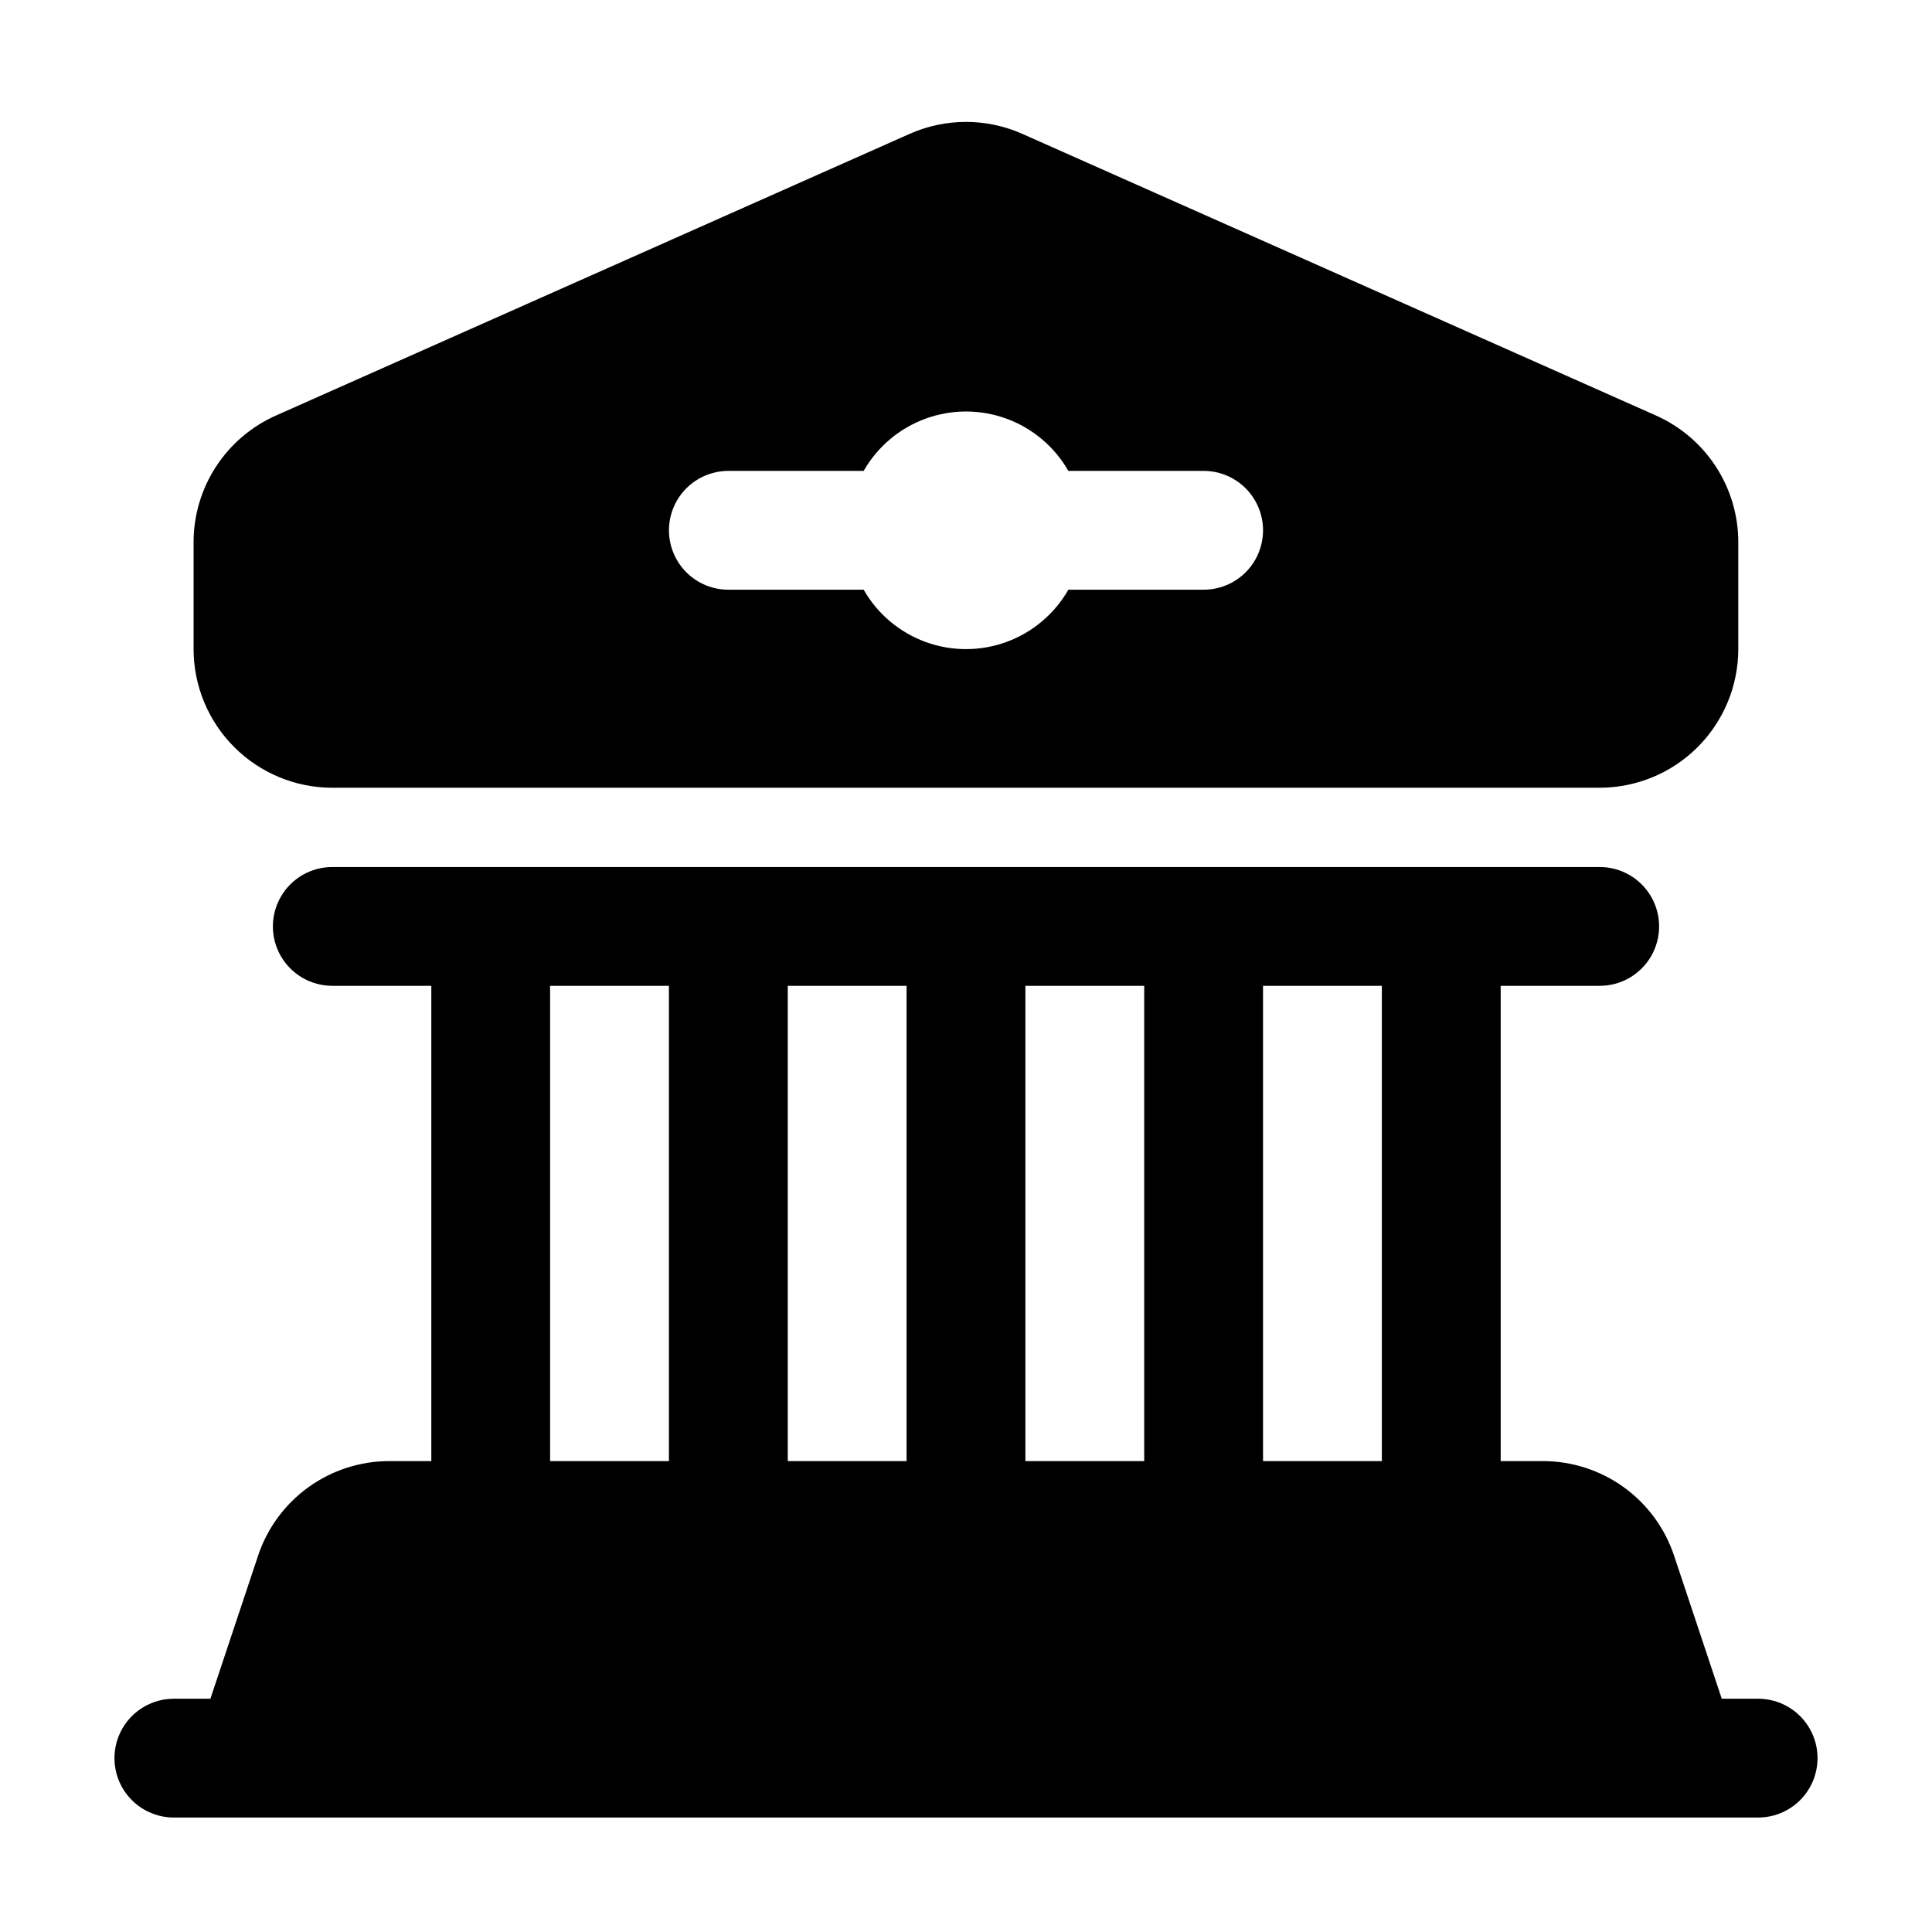 <?xml version="1.0" encoding="UTF-8"?>
<!-- Uploaded to: ICON Repo, www.iconrepo.com, Generator: ICON Repo Mixer Tools -->
<svg fill="#000000" width="800px" height="800px" version="1.1" viewBox="144 144 512 512" xmlns="http://www.w3.org/2000/svg">
 <g>
  <path d="m609.92 594.18h-9.637l-12.594-37.785c-2.414-7.336-7.082-13.719-13.34-18.242-6.258-4.523-13.785-6.957-21.508-6.949h-11.145v-125.95h26.238c5.625 0 10.824-3 13.637-7.871s2.812-10.875 0-15.746-8.012-7.871-13.637-7.871h-335.87c-5.625 0-10.824 3-13.637 7.871s-2.812 10.875 0 15.746 8.012 7.871 13.637 7.871h26.238v125.95h-11.102c-7.723-0.008-15.25 2.426-21.508 6.949-6.258 4.523-10.926 10.906-13.34 18.242l-12.594 37.785h-9.68c-5.625 0-10.824 3-13.637 7.871s-2.812 10.875 0 15.746c2.812 4.871 8.012 7.871 13.637 7.871h419.84c5.625 0 10.824-3 13.637-7.871 2.812-4.871 2.812-10.875 0-15.746s-8.012-7.871-13.637-7.871zm-194.18-62.977v-125.95h31.488v125.95zm-31.488 0h-31.488v-125.95h31.488zm125.95 0h-31.488v-125.95h31.488zm-220.42-125.95h31.488v125.95h-31.488z"/>
  <path d="m582.86 254.12-167.94-74.648h0.004c-9.504-4.219-20.352-4.219-29.852 0l-167.94 74.648c-6.5 2.883-12.023 7.594-15.898 13.555-3.875 5.965-5.934 12.922-5.934 20.031v28.32c0.012 9.742 3.887 19.082 10.781 25.969 6.891 6.891 16.234 10.762 25.977 10.766h335.87c9.742-0.012 19.078-3.883 25.965-10.77 6.887-6.891 10.762-16.227 10.773-25.965v-28.359c-0.004-7.102-2.066-14.051-5.938-20.004s-9.387-10.656-15.875-13.543zm-119.88 46.16h-35.855c-3.66 6.406-9.469 11.309-16.395 13.844-6.93 2.531-14.527 2.531-21.457 0-6.926-2.535-12.734-7.438-16.395-13.844h-35.852c-5.625 0-10.824-3-13.637-7.871-2.812-4.871-2.812-10.871 0-15.742s8.012-7.875 13.637-7.875h35.855-0.004c3.66-6.402 9.469-11.305 16.395-13.84 6.93-2.531 14.527-2.531 21.457 0 6.926 2.535 12.734 7.438 16.395 13.84h35.855c5.621 0 10.82 3.004 13.633 7.875s2.812 10.871 0 15.742c-2.812 4.871-8.012 7.871-13.633 7.871z"/>
 </g>
</svg>